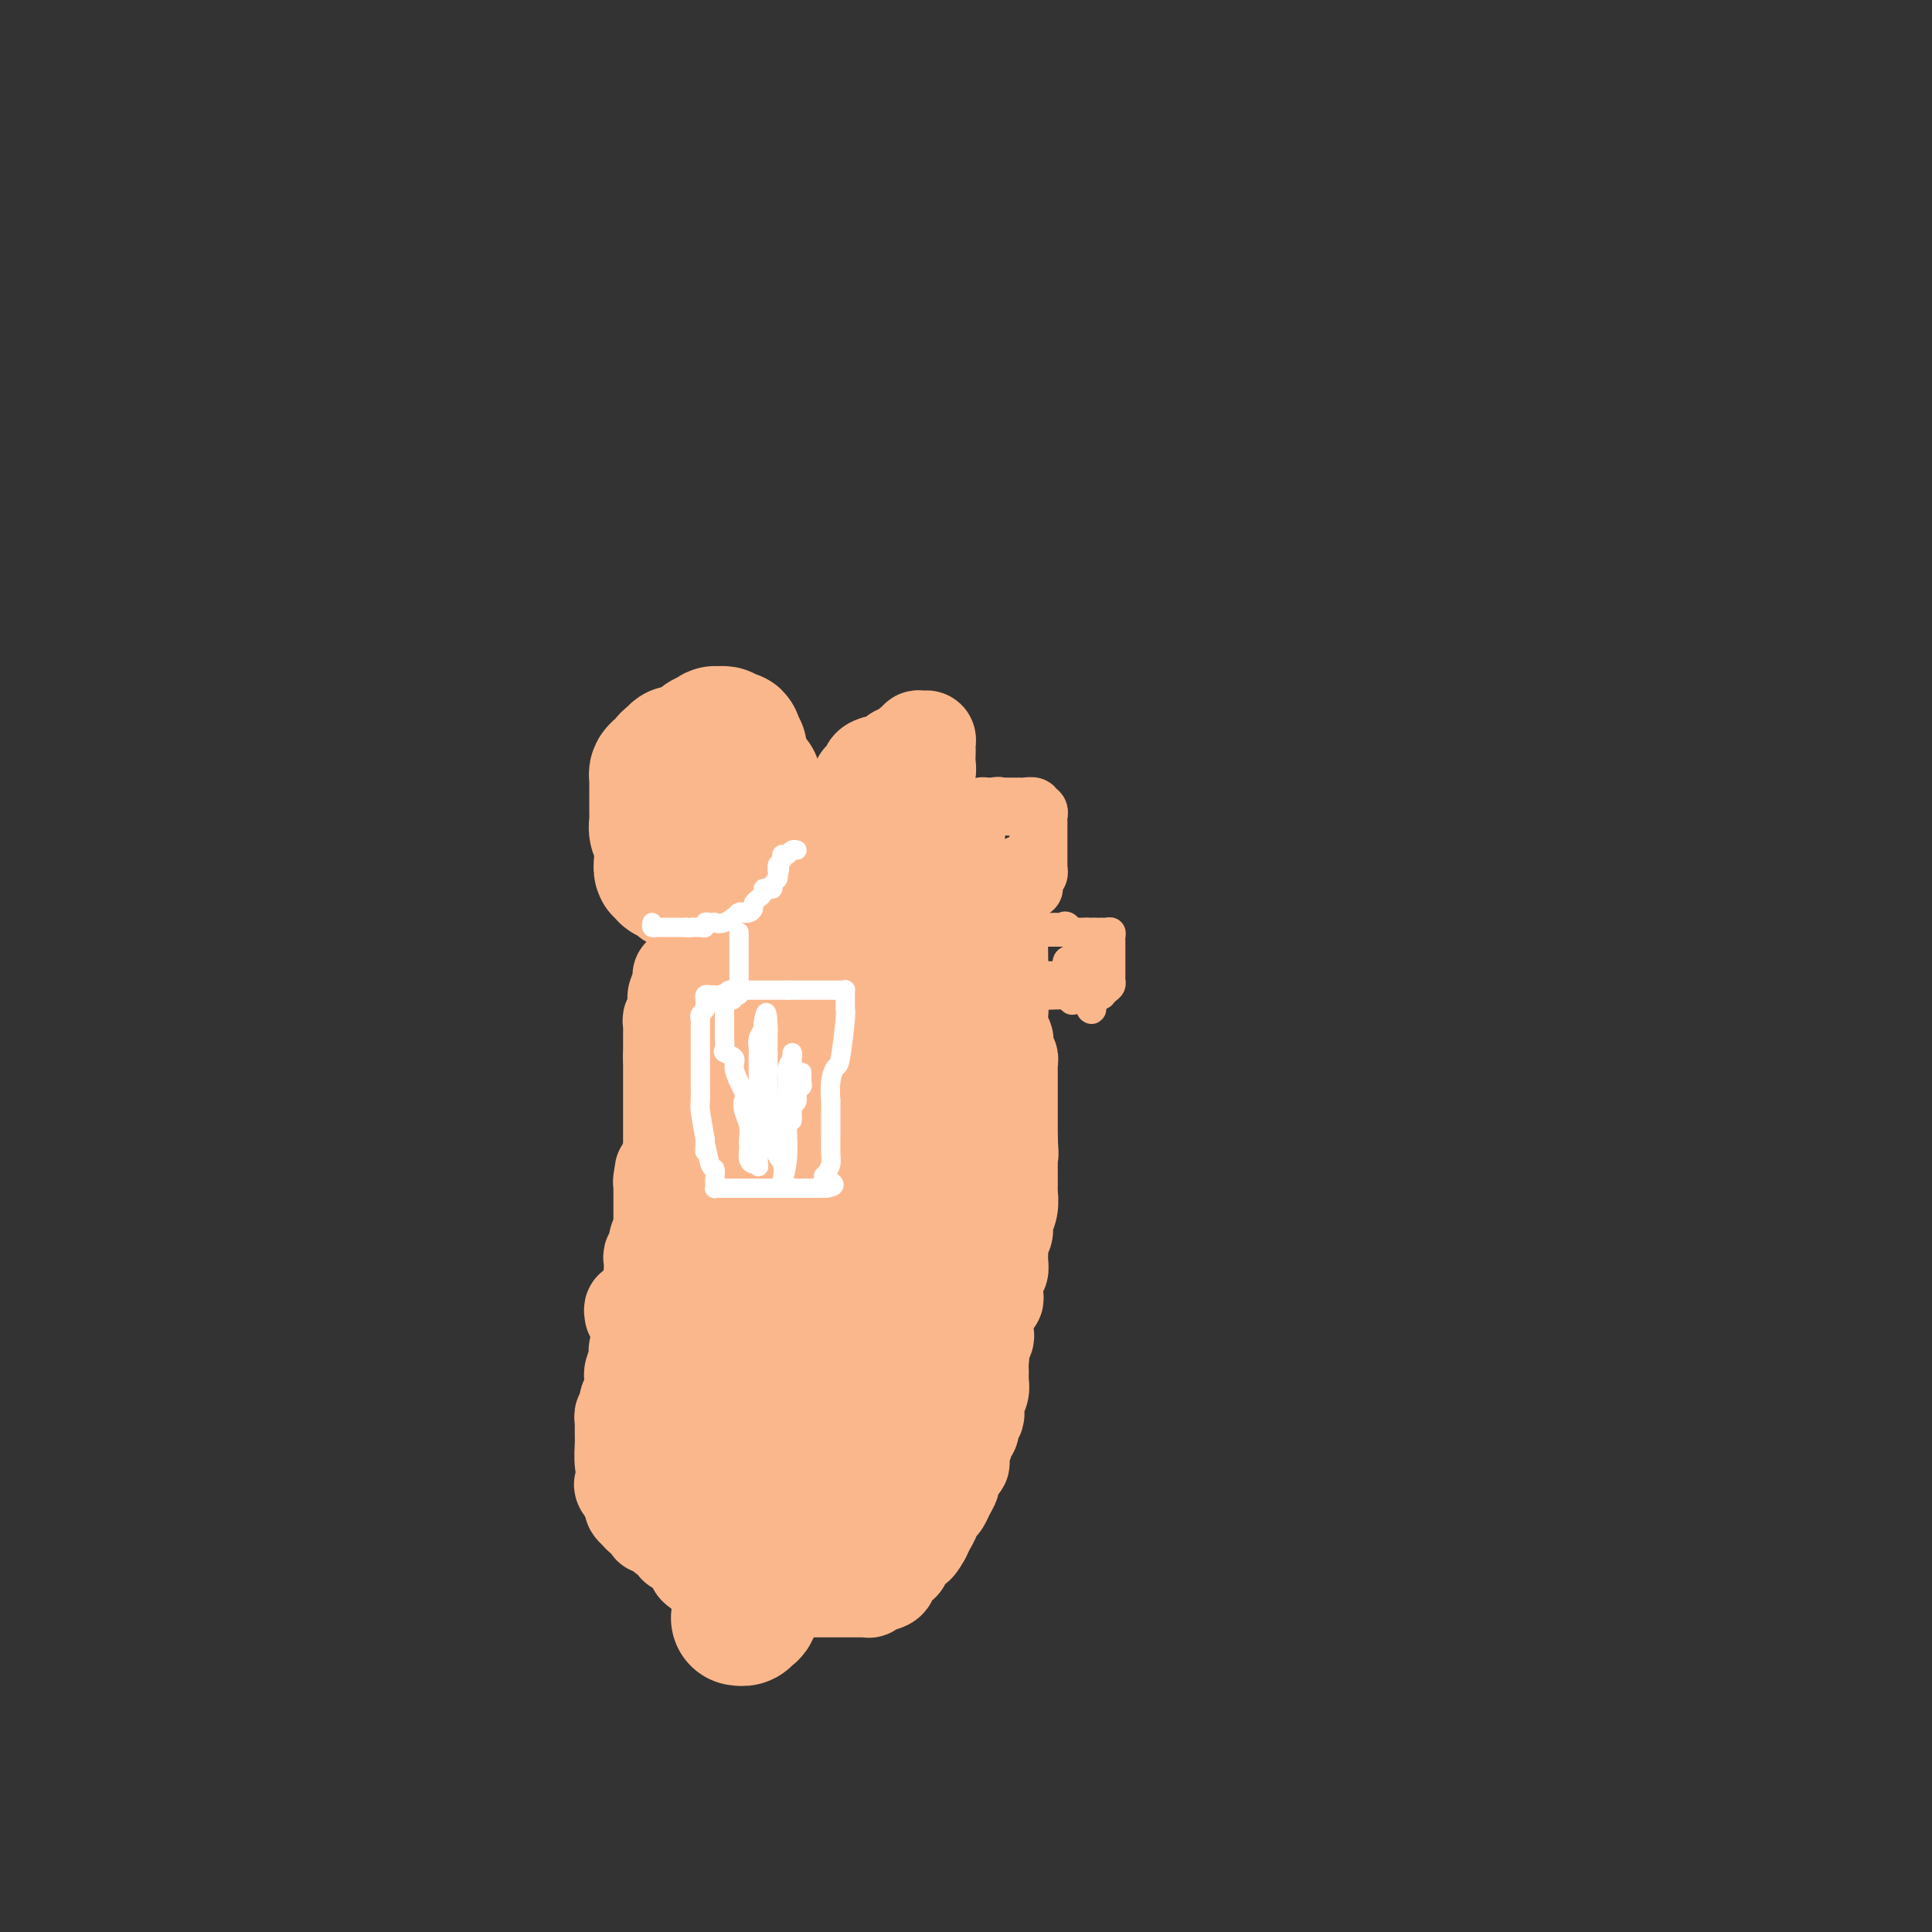 <svg viewBox='0 0 400 400' version='1.1' xmlns='http://www.w3.org/2000/svg' xmlns:xlink='http://www.w3.org/1999/xlink'><rect x="0" y="0" width="400" height="400" fill="#333333" stroke="none"/><g fill='none' stroke='#FBB78C' stroke-width='20' stroke-linecap='round' stroke-linejoin='round'><path d='M131,272c-0.081,-0.447 -0.163,-0.894 0,-1c0.163,-0.106 0.569,0.129 1,0c0.431,-0.129 0.886,-0.622 1,-1c0.114,-0.378 -0.114,-0.640 0,-1c0.114,-0.360 0.569,-0.817 1,-1c0.431,-0.183 0.837,-0.090 1,0c0.163,0.090 0.082,0.178 0,0c-0.082,-0.178 -0.166,-0.622 0,-1c0.166,-0.378 0.583,-0.689 1,-1'/><path d='M136,266c1.001,-1.106 1.004,-0.870 1,-1c-0.004,-0.130 -0.015,-0.625 0,-1c0.015,-0.375 0.056,-0.630 0,-1c-0.056,-0.370 -0.207,-0.856 0,-1c0.207,-0.144 0.774,0.053 1,0c0.226,-0.053 0.113,-0.357 0,-1c-0.113,-0.643 -0.226,-1.625 0,-2c0.226,-0.375 0.793,-0.141 1,0c0.207,0.141 0.056,0.191 0,0c-0.056,-0.191 -0.015,-0.624 0,-1c0.015,-0.376 0.004,-0.696 0,-1c-0.004,-0.304 -0.001,-0.591 0,-1c0.001,-0.409 0.000,-0.940 0,-1c-0.000,-0.060 -0.000,0.353 0,0c0.000,-0.353 0.000,-1.471 0,-2c-0.000,-0.529 -0.000,-0.471 0,-1c0.000,-0.529 0.000,-1.647 0,-2c-0.000,-0.353 -0.000,0.060 0,0c0.000,-0.060 0.000,-0.593 0,-1c-0.000,-0.407 -0.000,-0.686 0,-1c0.000,-0.314 0.000,-0.661 0,-1c-0.000,-0.339 -0.000,-0.669 0,-1'/><path d='M139,246c0.464,-3.208 0.124,-1.227 0,-1c-0.124,0.227 -0.033,-1.301 0,-2c0.033,-0.699 0.009,-0.570 0,-1c-0.009,-0.430 -0.002,-1.420 0,-2c0.002,-0.580 0.001,-0.749 0,-1c-0.001,-0.251 -0.000,-0.583 0,-1c0.000,-0.417 0.000,-0.920 0,-1c-0.000,-0.080 -0.000,0.263 0,0c0.000,-0.263 0.000,-1.130 0,-2c-0.000,-0.870 -0.000,-1.742 0,-2c0.000,-0.258 0.000,0.099 0,0c-0.000,-0.099 -0.000,-0.652 0,-1c0.000,-0.348 0.000,-0.489 0,-1c-0.000,-0.511 -0.000,-1.393 0,-2c0.000,-0.607 0.000,-0.941 0,-1c-0.000,-0.059 -0.000,0.157 0,0c0.000,-0.157 0.000,-0.688 0,-1c-0.000,-0.312 -0.000,-0.406 0,-1c0.000,-0.594 0.000,-1.687 0,-2c-0.000,-0.313 -0.000,0.153 0,0c0.000,-0.153 0.000,-0.926 0,-2c-0.000,-1.074 -0.000,-2.450 0,-3c0.000,-0.550 0.000,-0.275 0,0'/><path d='M139,219c-0.000,-4.354 -0.000,-1.740 0,-1c0.000,0.740 0.000,-0.393 0,-1c-0.000,-0.607 -0.000,-0.687 0,-1c0.000,-0.313 0.000,-0.857 0,-1c-0.000,-0.143 -0.001,0.116 0,0c0.001,-0.116 0.004,-0.605 0,-1c-0.004,-0.395 -0.015,-0.695 0,-1c0.015,-0.305 0.057,-0.615 0,-1c-0.057,-0.385 -0.212,-0.847 0,-1c0.212,-0.153 0.793,0.001 1,0c0.207,-0.001 0.040,-0.158 0,-1c-0.040,-0.842 0.046,-2.368 0,-3c-0.046,-0.632 -0.224,-0.368 0,-1c0.224,-0.632 0.849,-2.158 1,-3c0.151,-0.842 -0.171,-0.999 0,-1c0.171,-0.001 0.834,0.155 1,0c0.166,-0.155 -0.167,-0.620 0,-1c0.167,-0.380 0.832,-0.677 1,-1c0.168,-0.323 -0.161,-0.674 0,-1c0.161,-0.326 0.813,-0.626 1,-1c0.187,-0.374 -0.089,-0.821 0,-1c0.089,-0.179 0.545,-0.089 1,0'/><path d='M145,197c1.064,-3.581 0.724,-1.533 1,-1c0.276,0.533 1.169,-0.450 2,-1c0.831,-0.550 1.599,-0.668 2,-1c0.401,-0.332 0.436,-0.876 1,-1c0.564,-0.124 1.657,0.174 2,0c0.343,-0.174 -0.062,-0.821 0,-1c0.062,-0.179 0.593,0.109 1,0c0.407,-0.109 0.689,-0.617 1,-1c0.311,-0.383 0.649,-0.642 1,-1c0.351,-0.358 0.714,-0.814 1,-1c0.286,-0.186 0.496,-0.103 1,0c0.504,0.103 1.302,0.225 2,0c0.698,-0.225 1.297,-0.796 2,-1c0.703,-0.204 1.509,-0.041 2,0c0.491,0.041 0.668,-0.041 1,0c0.332,0.041 0.820,0.203 2,0c1.180,-0.203 3.051,-0.772 4,-1c0.949,-0.228 0.974,-0.114 1,0'/><path d='M172,187c2.913,-0.464 2.196,-0.124 2,0c-0.196,0.124 0.129,0.033 1,0c0.871,-0.033 2.289,-0.009 3,0c0.711,0.009 0.715,0.002 1,0c0.285,-0.002 0.850,-0.001 1,0c0.150,0.001 -0.113,0.000 0,0c0.113,-0.000 0.604,-0.000 1,0c0.396,0.000 0.696,0.000 1,0c0.304,-0.000 0.610,0.000 1,0c0.390,-0.000 0.863,-0.000 1,0c0.137,0.000 -0.063,0.000 0,0c0.063,-0.000 0.390,-0.001 1,0c0.610,0.001 1.505,0.004 2,0c0.495,-0.004 0.592,-0.016 1,0c0.408,0.016 1.129,0.061 2,0c0.871,-0.061 1.893,-0.226 3,0c1.107,0.226 2.300,0.845 3,1c0.700,0.155 0.908,-0.153 1,0c0.092,0.153 0.067,0.766 0,1c-0.067,0.234 -0.175,0.090 0,0c0.175,-0.090 0.635,-0.126 1,0c0.365,0.126 0.637,0.414 1,1c0.363,0.586 0.818,1.469 1,2c0.182,0.531 0.090,0.709 0,1c-0.090,0.291 -0.178,0.694 0,1c0.178,0.306 0.622,0.516 1,1c0.378,0.484 0.689,1.242 1,2'/><path d='M202,197c1.272,1.664 -0.047,0.825 0,1c0.047,0.175 1.462,1.366 2,2c0.538,0.634 0.200,0.713 0,1c-0.200,0.287 -0.264,0.784 0,1c0.264,0.216 0.854,0.151 1,0c0.146,-0.151 -0.153,-0.389 0,0c0.153,0.389 0.759,1.403 1,2c0.241,0.597 0.117,0.775 0,1c-0.117,0.225 -0.229,0.497 0,1c0.229,0.503 0.797,1.238 1,2c0.203,0.762 0.041,1.551 0,2c-0.041,0.449 0.041,0.558 0,1c-0.041,0.442 -0.203,1.218 0,2c0.203,0.782 0.772,1.572 1,2c0.228,0.428 0.114,0.496 0,1c-0.114,0.504 -0.227,1.443 0,2c0.227,0.557 0.793,0.730 1,1c0.207,0.270 0.056,0.636 0,1c-0.056,0.364 -0.015,0.727 0,1c0.015,0.273 0.004,0.458 0,1c-0.004,0.542 -0.001,1.441 0,2c0.001,0.559 0.000,0.778 0,1c-0.000,0.222 -0.000,0.447 0,1c0.000,0.553 0.000,1.433 0,2c-0.000,0.567 -0.000,0.820 0,1c0.000,0.180 0.000,0.285 0,1c-0.000,0.715 -0.000,2.039 0,3c0.000,0.961 0.000,1.560 0,2c-0.000,0.440 -0.000,0.720 0,1'/><path d='M209,236c0.309,4.757 0.083,2.651 0,2c-0.083,-0.651 -0.022,0.155 0,1c0.022,0.845 0.006,1.731 0,2c-0.006,0.269 -0.002,-0.078 0,0c0.002,0.078 0.000,0.583 0,1c-0.000,0.417 0.001,0.747 0,1c-0.001,0.253 -0.004,0.427 0,1c0.004,0.573 0.016,1.543 0,2c-0.016,0.457 -0.061,0.402 0,1c0.061,0.598 0.227,1.851 0,3c-0.227,1.149 -0.846,2.194 -1,3c-0.154,0.806 0.156,1.372 0,2c-0.156,0.628 -0.778,1.316 -1,2c-0.222,0.684 -0.046,1.363 0,2c0.046,0.637 -0.040,1.232 0,2c0.040,0.768 0.207,1.710 0,2c-0.207,0.290 -0.788,-0.074 -1,0c-0.212,0.074 -0.056,0.584 0,1c0.056,0.416 0.012,0.739 0,1c-0.012,0.261 0.007,0.462 0,1c-0.007,0.538 -0.041,1.415 0,2c0.041,0.585 0.155,0.878 0,1c-0.155,0.122 -0.581,0.074 -1,1c-0.419,0.926 -0.830,2.825 -1,4c-0.170,1.175 -0.098,1.624 0,2c0.098,0.376 0.222,0.678 0,1c-0.222,0.322 -0.791,0.664 -1,1c-0.209,0.336 -0.060,0.668 0,1c0.060,0.332 0.030,0.666 0,1'/><path d='M203,280c-0.928,6.998 -0.248,2.494 0,1c0.248,-1.494 0.063,0.024 0,1c-0.063,0.976 -0.003,1.411 0,2c0.003,0.589 -0.052,1.333 0,2c0.052,0.667 0.210,1.257 0,2c-0.210,0.743 -0.787,1.639 -1,2c-0.213,0.361 -0.061,0.187 0,0c0.061,-0.187 0.030,-0.385 0,0c-0.030,0.385 -0.061,1.355 0,2c0.061,0.645 0.214,0.964 0,1c-0.214,0.036 -0.793,-0.211 -1,0c-0.207,0.211 -0.040,0.881 0,1c0.040,0.119 -0.046,-0.313 0,0c0.046,0.313 0.224,1.370 0,2c-0.224,0.630 -0.849,0.834 -1,1c-0.151,0.166 0.171,0.295 0,1c-0.171,0.705 -0.834,1.986 -1,3c-0.166,1.014 0.167,1.763 0,2c-0.167,0.237 -0.832,-0.036 -1,0c-0.168,0.036 0.162,0.380 0,1c-0.162,0.620 -0.817,1.514 -1,2c-0.183,0.486 0.105,0.564 0,1c-0.105,0.436 -0.602,1.229 -1,2c-0.398,0.771 -0.698,1.519 -1,2c-0.302,0.481 -0.606,0.695 -1,1c-0.394,0.305 -0.879,0.700 -1,1c-0.121,0.300 0.121,0.504 0,1c-0.121,0.496 -0.606,1.285 -1,2c-0.394,0.715 -0.697,1.358 -1,2'/><path d='M191,318c-1.954,3.615 -1.837,1.652 -2,1c-0.163,-0.652 -0.604,0.005 -1,1c-0.396,0.995 -0.746,2.326 -1,3c-0.254,0.674 -0.413,0.691 -1,1c-0.587,0.309 -1.601,0.910 -2,1c-0.399,0.090 -0.183,-0.330 0,0c0.183,0.330 0.333,1.409 0,2c-0.333,0.591 -1.150,0.694 -2,1c-0.850,0.306 -1.732,0.814 -2,1c-0.268,0.186 0.078,0.050 0,0c-0.078,-0.050 -0.580,-0.013 -1,0c-0.420,0.013 -0.759,0.004 -1,0c-0.241,-0.004 -0.385,-0.001 -1,0c-0.615,0.001 -1.702,0.000 -2,0c-0.298,-0.000 0.194,-0.000 0,0c-0.194,0.000 -1.073,0.000 -2,0c-0.927,-0.000 -1.901,-0.000 -2,0c-0.099,0.000 0.678,0.000 0,0c-0.678,-0.000 -2.811,-0.000 -4,0c-1.189,0.000 -1.434,0.000 -2,0c-0.566,-0.000 -1.452,-0.000 -2,0c-0.548,0.000 -0.759,0.000 -1,0c-0.241,-0.000 -0.512,-0.000 -1,0c-0.488,0.000 -1.191,0.000 -2,0c-0.809,-0.000 -1.722,-0.000 -2,0c-0.278,0.000 0.080,0.000 0,0c-0.080,-0.000 -0.599,-0.000 -1,0c-0.401,0.000 -0.685,0.000 -1,0c-0.315,-0.000 -0.661,-0.000 -1,0c-0.339,0.000 -0.669,0.000 -1,0'/><path d='M153,329c-3.974,-0.001 -0.909,-0.003 0,0c0.909,0.003 -0.339,0.012 -1,0c-0.661,-0.012 -0.736,-0.045 -1,0c-0.264,0.045 -0.718,0.167 -1,0c-0.282,-0.167 -0.391,-0.622 -1,-1c-0.609,-0.378 -1.716,-0.678 -2,-1c-0.284,-0.322 0.257,-0.667 0,-1c-0.257,-0.333 -1.311,-0.653 -2,-1c-0.689,-0.347 -1.012,-0.719 -1,-1c0.012,-0.281 0.359,-0.471 0,-1c-0.359,-0.529 -1.424,-1.399 -2,-2c-0.576,-0.601 -0.664,-0.934 -1,-1c-0.336,-0.066 -0.921,0.136 -1,0c-0.079,-0.136 0.346,-0.610 0,-1c-0.346,-0.390 -1.464,-0.696 -2,-1c-0.536,-0.304 -0.490,-0.606 -1,-1c-0.510,-0.394 -1.575,-0.879 -2,-1c-0.425,-0.121 -0.209,0.122 0,0c0.209,-0.122 0.410,-0.610 0,-1c-0.410,-0.390 -1.430,-0.682 -2,-1c-0.570,-0.318 -0.689,-0.663 -1,-1c-0.311,-0.337 -0.815,-0.668 -1,-1c-0.185,-0.332 -0.053,-0.666 0,-1c0.053,-0.334 0.026,-0.667 0,-1'/><path d='M131,310c-3.646,-3.513 -1.762,-2.797 -1,-3c0.762,-0.203 0.400,-1.325 0,-2c-0.400,-0.675 -0.839,-0.902 -1,-2c-0.161,-1.098 -0.043,-3.067 0,-4c0.043,-0.933 0.011,-0.828 0,-1c-0.011,-0.172 -0.003,-0.619 0,-1c0.003,-0.381 -0.000,-0.695 0,-1c0.000,-0.305 0.004,-0.602 0,-1c-0.004,-0.398 -0.015,-0.898 0,-1c0.015,-0.102 0.056,0.194 0,0c-0.056,-0.194 -0.207,-0.877 0,-1c0.207,-0.123 0.773,0.315 1,0c0.227,-0.315 0.114,-1.384 0,-2c-0.114,-0.616 -0.228,-0.779 0,-1c0.228,-0.221 0.797,-0.500 1,-1c0.203,-0.500 0.041,-1.219 0,-2c-0.041,-0.781 0.041,-1.623 0,-2c-0.041,-0.377 -0.203,-0.290 0,-1c0.203,-0.710 0.771,-2.218 1,-3c0.229,-0.782 0.118,-0.840 0,-1c-0.118,-0.160 -0.242,-0.424 0,-1c0.242,-0.576 0.849,-1.463 1,-2c0.151,-0.537 -0.156,-0.722 0,-1c0.156,-0.278 0.774,-0.649 1,-1c0.226,-0.351 0.061,-0.682 0,-1c-0.061,-0.318 -0.016,-0.624 0,-1c0.016,-0.376 0.005,-0.822 0,-1c-0.005,-0.178 -0.002,-0.089 0,0'/><path d='M134,272c0.790,-3.446 0.264,-1.561 0,-1c-0.264,0.561 -0.267,-0.202 0,-1c0.267,-0.798 0.804,-1.632 1,-2c0.196,-0.368 0.051,-0.270 0,-1c-0.051,-0.730 -0.010,-2.289 0,-3c0.010,-0.711 -0.012,-0.574 0,-1c0.012,-0.426 0.060,-1.414 0,-2c-0.060,-0.586 -0.226,-0.769 0,-1c0.226,-0.231 0.845,-0.510 1,-1c0.155,-0.490 -0.155,-1.192 0,-2c0.155,-0.808 0.773,-1.722 1,-2c0.227,-0.278 0.061,0.081 0,0c-0.061,-0.081 -0.016,-0.600 0,-1c0.016,-0.400 0.004,-0.681 0,-1c-0.004,-0.319 -0.001,-0.677 0,-1c0.001,-0.323 0.000,-0.611 0,-1c-0.000,-0.389 -0.000,-0.877 0,-1c0.000,-0.123 0.000,0.121 0,0c-0.000,-0.121 -0.000,-0.606 0,-1c0.000,-0.394 0.000,-0.697 0,-1c-0.000,-0.303 -0.000,-0.607 0,-1c0.000,-0.393 0.000,-0.875 0,-1c-0.000,-0.125 -0.000,0.107 0,0c0.000,-0.107 0.000,-0.554 0,-1'/><path d='M137,245c0.467,-4.422 0.133,-1.978 0,-1c-0.133,0.978 -0.067,0.489 0,0'/></g>
<g fill='none' stroke='#FBB78C' stroke-width='28' stroke-linecap='round' stroke-linejoin='round'><path d='M145,183c-0.446,0.001 -0.893,0.001 -1,0c-0.107,-0.001 0.125,-0.004 0,0c-0.125,0.004 -0.608,0.016 -1,0c-0.392,-0.016 -0.693,-0.061 -1,0c-0.307,0.061 -0.621,0.226 -1,0c-0.379,-0.226 -0.824,-0.844 -1,-1c-0.176,-0.156 -0.085,0.150 0,0c0.085,-0.150 0.163,-0.757 0,-1c-0.163,-0.243 -0.565,-0.124 -1,0c-0.435,0.124 -0.901,0.251 -1,0c-0.099,-0.251 0.170,-0.879 0,-1c-0.170,-0.121 -0.777,0.267 -1,0c-0.223,-0.267 -0.060,-1.187 0,-2c0.060,-0.813 0.017,-1.518 0,-2c-0.017,-0.482 -0.009,-0.741 0,-1'/><path d='M137,175c0.061,-1.195 0.212,-1.682 0,-2c-0.212,-0.318 -0.789,-0.467 -1,-1c-0.211,-0.533 -0.057,-1.448 0,-2c0.057,-0.552 0.015,-0.739 0,-1c-0.015,-0.261 -0.004,-0.595 0,-1c0.004,-0.405 0.001,-0.882 0,-1c-0.001,-0.118 -0.000,0.123 0,0c0.000,-0.123 0.000,-0.611 0,-1c-0.000,-0.389 -0.000,-0.678 0,-1c0.000,-0.322 0.000,-0.678 0,-1c-0.000,-0.322 -0.001,-0.611 0,-1c0.001,-0.389 0.003,-0.877 0,-1c-0.003,-0.123 -0.011,0.121 0,0c0.011,-0.121 0.041,-0.606 0,-1c-0.041,-0.394 -0.152,-0.698 0,-1c0.152,-0.302 0.566,-0.602 1,-1c0.434,-0.398 0.886,-0.895 1,-1c0.114,-0.105 -0.110,0.182 0,0c0.110,-0.182 0.554,-0.834 1,-1c0.446,-0.166 0.893,0.152 1,0c0.107,-0.152 -0.126,-0.776 0,-1c0.126,-0.224 0.611,-0.050 1,0c0.389,0.050 0.682,-0.025 1,0c0.318,0.025 0.662,0.150 1,0c0.338,-0.150 0.669,-0.575 1,-1'/><path d='M144,155c1.188,-0.729 0.160,-0.051 0,0c-0.160,0.051 0.550,-0.526 1,-1c0.450,-0.474 0.642,-0.845 1,-1c0.358,-0.155 0.884,-0.094 1,0c0.116,0.094 -0.176,0.220 0,0c0.176,-0.220 0.820,-0.787 1,-1c0.180,-0.213 -0.106,-0.071 0,0c0.106,0.071 0.603,0.071 1,0c0.397,-0.071 0.694,-0.212 1,0c0.306,0.212 0.622,0.778 1,1c0.378,0.222 0.819,0.101 1,0c0.181,-0.101 0.101,-0.182 0,0c-0.101,0.182 -0.223,0.626 0,1c0.223,0.374 0.791,0.678 1,1c0.209,0.322 0.060,0.663 0,1c-0.060,0.337 -0.031,0.669 0,1c0.031,0.331 0.065,0.662 0,1c-0.065,0.338 -0.227,0.682 0,1c0.227,0.318 0.844,0.611 1,1c0.156,0.389 -0.150,0.874 0,1c0.150,0.126 0.757,-0.107 1,0c0.243,0.107 0.121,0.553 0,1'/><path d='M155,162c0.686,1.405 0.901,0.418 1,0c0.099,-0.418 0.083,-0.267 0,0c-0.083,0.267 -0.232,0.649 0,1c0.232,0.351 0.846,0.670 1,1c0.154,0.330 -0.152,0.669 0,1c0.152,0.331 0.761,0.653 1,1c0.239,0.347 0.106,0.718 0,1c-0.106,0.282 -0.187,0.476 0,1c0.187,0.524 0.642,1.377 1,2c0.358,0.623 0.618,1.016 1,2c0.382,0.984 0.887,2.558 1,3c0.113,0.442 -0.166,-0.249 0,0c0.166,0.249 0.776,1.438 1,2c0.224,0.562 0.060,0.497 0,1c-0.060,0.503 -0.017,1.572 0,2c0.017,0.428 0.009,0.214 0,0'/></g>
<g fill='none' stroke='#FBB78C' stroke-width='20' stroke-linecap='round' stroke-linejoin='round'><path d='M179,178c0.008,-0.192 0.016,-0.384 0,-1c-0.016,-0.616 -0.057,-1.658 0,-2c0.057,-0.342 0.211,0.014 0,0c-0.211,-0.014 -0.789,-0.399 -1,-1c-0.211,-0.601 -0.057,-1.418 0,-2c0.057,-0.582 0.015,-0.929 0,-1c-0.015,-0.071 -0.004,0.136 0,0c0.004,-0.136 0.001,-0.614 0,-1c-0.001,-0.386 -0.000,-0.681 0,-1c0.000,-0.319 0.000,-0.663 0,-1c-0.000,-0.337 -0.000,-0.668 0,-1c0.000,-0.332 0.000,-0.666 0,-1c-0.000,-0.334 -0.000,-0.667 0,-1c0.000,-0.333 0.000,-0.667 0,-1c-0.000,-0.333 -0.000,-0.667 0,-1'/><path d='M178,163c0.004,-2.514 0.513,-1.301 1,-1c0.487,0.301 0.953,-0.312 1,-1c0.047,-0.688 -0.324,-1.452 0,-2c0.324,-0.548 1.344,-0.882 2,-1c0.656,-0.118 0.948,-0.022 1,0c0.052,0.022 -0.136,-0.032 0,0c0.136,0.032 0.597,0.148 1,0c0.403,-0.148 0.748,-0.560 1,-1c0.252,-0.440 0.410,-0.906 1,-1c0.590,-0.094 1.612,0.186 2,0c0.388,-0.186 0.142,-0.838 0,-1c-0.142,-0.162 -0.179,0.167 0,0c0.179,-0.167 0.573,-0.830 1,-1c0.427,-0.170 0.885,0.154 1,0c0.115,-0.154 -0.113,-0.784 0,-1c0.113,-0.216 0.566,-0.017 1,0c0.434,0.017 0.848,-0.147 1,0c0.152,0.147 0.042,0.606 0,1c-0.042,0.394 -0.015,0.724 0,1c0.015,0.276 0.018,0.496 0,1c-0.018,0.504 -0.056,1.290 0,2c0.056,0.710 0.207,1.345 0,2c-0.207,0.655 -0.774,1.330 -1,2c-0.226,0.670 -0.113,1.335 0,2'/><path d='M191,164c0.155,2.174 0.041,2.609 0,3c-0.041,0.391 -0.011,0.739 0,1c0.011,0.261 0.003,0.436 0,1c-0.003,0.564 -0.001,1.517 0,2c0.001,0.483 0.000,0.495 0,1c-0.000,0.505 -0.000,1.502 0,2c0.000,0.498 0.000,0.497 0,1c-0.000,0.503 -0.000,1.510 0,2c0.000,0.490 0.000,0.461 0,1c-0.000,0.539 -0.000,1.644 0,2c0.000,0.356 0.000,-0.037 0,0c-0.000,0.037 -0.000,0.505 0,1c0.000,0.495 0.000,1.018 0,1c-0.000,-0.018 -0.000,-0.577 0,-1c0.000,-0.423 0.000,-0.712 0,-1'/><path d='M191,180c-0.004,2.293 -0.015,0.026 0,-1c0.015,-1.026 0.056,-0.811 0,-1c-0.056,-0.189 -0.207,-0.782 0,-1c0.207,-0.218 0.774,-0.062 1,0c0.226,0.062 0.113,0.031 0,0'/></g>
<g fill='none' stroke='#FBB78C' stroke-width='12' stroke-linecap='round' stroke-linejoin='round'><path d='M200,180c0.415,0.034 0.829,0.069 1,0c0.171,-0.069 0.098,-0.241 0,-1c-0.098,-0.759 -0.222,-2.105 0,-3c0.222,-0.895 0.791,-1.339 1,-2c0.209,-0.661 0.059,-1.540 0,-2c-0.059,-0.460 -0.026,-0.501 0,-1c0.026,-0.499 0.045,-1.454 0,-2c-0.045,-0.546 -0.153,-0.682 0,-1c0.153,-0.318 0.566,-0.817 1,-1c0.434,-0.183 0.890,-0.049 1,0c0.110,0.049 -0.124,0.013 0,0c0.124,-0.013 0.607,-0.004 1,0c0.393,0.004 0.697,0.002 1,0'/><path d='M206,167c0.798,-0.309 0.792,-0.083 1,0c0.208,0.083 0.630,0.022 1,0c0.370,-0.022 0.689,-0.006 1,0c0.311,0.006 0.613,0.000 1,0c0.387,-0.000 0.859,0.004 1,0c0.141,-0.004 -0.050,-0.016 0,0c0.050,0.016 0.339,0.060 1,0c0.661,-0.060 1.694,-0.223 2,0c0.306,0.223 -0.114,0.834 0,1c0.114,0.166 0.763,-0.111 1,0c0.237,0.111 0.064,0.611 0,1c-0.064,0.389 -0.017,0.667 0,1c0.017,0.333 0.005,0.719 0,1c-0.005,0.281 -0.001,0.455 0,1c0.001,0.545 0.000,1.459 0,2c-0.000,0.541 -0.000,0.709 0,1c0.000,0.291 -0.000,0.704 0,1c0.000,0.296 0.001,0.475 0,1c-0.001,0.525 -0.004,1.398 0,2c0.004,0.602 0.015,0.935 0,1c-0.015,0.065 -0.056,-0.136 0,0c0.056,0.136 0.208,0.611 0,1c-0.208,0.389 -0.777,0.692 -1,1c-0.223,0.308 -0.098,0.621 0,1c0.098,0.379 0.171,0.822 0,1c-0.171,0.178 -0.585,0.089 -1,0'/><path d='M213,184c-0.531,2.431 -0.858,0.508 -1,0c-0.142,-0.508 -0.097,0.400 0,1c0.097,0.600 0.247,0.893 0,1c-0.247,0.107 -0.892,0.029 -1,0c-0.108,-0.029 0.321,-0.008 0,0c-0.321,0.008 -1.391,0.001 -2,0c-0.609,-0.001 -0.755,0.002 -1,0c-0.245,-0.002 -0.587,-0.008 -1,0c-0.413,0.008 -0.895,0.031 -1,0c-0.105,-0.031 0.167,-0.116 0,0c-0.167,0.116 -0.774,0.435 -1,0c-0.226,-0.435 -0.072,-1.622 0,-2c0.072,-0.378 0.061,0.052 0,0c-0.061,-0.052 -0.172,-0.587 0,-1c0.172,-0.413 0.628,-0.703 1,-1c0.372,-0.297 0.659,-0.601 1,-1c0.341,-0.399 0.735,-0.892 1,-1c0.265,-0.108 0.400,0.168 1,0c0.600,-0.168 1.666,-0.780 2,-1c0.334,-0.220 -0.065,-0.049 0,0c0.065,0.049 0.594,-0.025 1,0c0.406,0.025 0.687,0.150 1,0c0.313,-0.150 0.656,-0.575 1,-1'/><path d='M214,178c1.392,-1.513 0.373,-1.295 0,-1c-0.373,0.295 -0.100,0.667 0,1c0.100,0.333 0.027,0.628 0,1c-0.027,0.372 -0.008,0.821 0,1c0.008,0.179 0.004,0.090 0,0'/></g>
<g fill='none' stroke='#FBB78C' stroke-width='6' stroke-linecap='round' stroke-linejoin='round'><path d='M213,193c0.314,0.000 0.627,0.000 1,0c0.373,0.000 0.805,0.000 1,0c0.195,0.000 0.151,0.000 0,0c-0.151,0.000 -0.410,0.000 0,0c0.410,0.000 1.490,0.000 2,0c0.510,0.000 0.451,0.000 1,0c0.549,0.000 1.706,0.000 2,0c0.294,0.000 -0.276,0.000 0,0c0.276,0.000 1.397,0.000 2,0c0.603,0.000 0.687,0.000 1,0c0.313,0.000 0.853,0.000 1,0c0.147,-0.000 -0.101,0.000 0,0c0.101,0.000 0.550,0.000 1,0'/><path d='M225,193c2.039,0.000 1.138,0.000 1,0c-0.138,-0.000 0.489,-0.001 1,0c0.511,0.001 0.908,0.003 1,0c0.092,-0.003 -0.119,-0.012 0,0c0.119,0.012 0.568,0.046 1,0c0.432,-0.046 0.848,-0.171 1,0c0.152,0.171 0.041,0.638 0,1c-0.041,0.362 -0.011,0.618 0,1c0.011,0.382 0.004,0.890 0,1c-0.004,0.110 -0.004,-0.178 0,1c0.004,1.178 0.011,3.822 0,5c-0.011,1.178 -0.042,0.890 0,1c0.042,0.110 0.156,0.618 0,1c-0.156,0.382 -0.581,0.638 -1,1c-0.419,0.362 -0.833,0.829 -1,1c-0.167,0.171 -0.086,0.046 0,0c0.086,-0.046 0.176,-0.012 0,0c-0.176,0.012 -0.619,0.003 -1,0c-0.381,-0.003 -0.701,-0.001 -1,0c-0.299,0.001 -0.578,0.000 -1,0c-0.422,-0.000 -0.987,-0.000 -1,0c-0.013,0.000 0.527,0.000 0,0c-0.527,-0.000 -2.121,-0.000 -3,0c-0.879,0.000 -1.044,0.000 -1,0c0.044,-0.000 0.298,-0.000 0,0c-0.298,0.000 -1.149,0.000 -2,0'/><path d='M218,206c-1.885,0.153 -1.097,0.034 -1,0c0.097,-0.034 -0.496,0.016 -1,0c-0.504,-0.016 -0.920,-0.099 -1,0c-0.080,0.099 0.175,0.378 0,0c-0.175,-0.378 -0.779,-1.414 -1,-2c-0.221,-0.586 -0.060,-0.721 0,-2c0.060,-1.279 0.019,-3.702 0,-5c-0.019,-1.298 -0.017,-1.472 0,-2c0.017,-0.528 0.050,-1.409 0,-2c-0.050,-0.591 -0.182,-0.891 0,-1c0.182,-0.109 0.679,-0.029 1,0c0.321,0.029 0.466,0.005 1,0c0.534,-0.005 1.456,0.009 2,0c0.544,-0.009 0.710,-0.041 1,0c0.290,0.041 0.704,0.154 1,0c0.296,-0.154 0.476,-0.574 1,0c0.524,0.574 1.393,2.143 2,3c0.607,0.857 0.951,1.002 1,1c0.049,-0.002 -0.197,-0.150 0,0c0.197,0.150 0.837,0.597 1,1c0.163,0.403 -0.153,0.763 0,1c0.153,0.237 0.773,0.352 1,1c0.227,0.648 0.062,1.829 0,3c-0.062,1.171 -0.019,2.333 0,3c0.019,0.667 0.015,0.839 0,1c-0.015,0.161 -0.043,0.313 0,1c0.043,0.687 0.155,1.911 0,2c-0.155,0.089 -0.578,-0.955 -1,-2'/><path d='M225,207c-0.174,1.409 -0.610,-0.067 -1,-1c-0.390,-0.933 -0.734,-1.322 -1,-2c-0.266,-0.678 -0.452,-1.646 -1,-2c-0.548,-0.354 -1.456,-0.096 -2,0c-0.544,0.096 -0.724,0.028 -1,0c-0.276,-0.028 -0.649,-0.018 -1,0c-0.351,0.018 -0.681,0.043 -1,0c-0.319,-0.043 -0.629,-0.155 -1,0c-0.371,0.155 -0.804,0.578 -1,1c-0.196,0.422 -0.154,0.845 0,1c0.154,0.155 0.419,0.042 1,0c0.581,-0.042 1.479,-0.012 2,0c0.521,0.012 0.664,0.007 1,0c0.336,-0.007 0.863,-0.017 1,0c0.137,0.017 -0.117,0.061 0,0c0.117,-0.061 0.605,-0.227 1,0c0.395,0.227 0.697,0.845 1,1c0.303,0.155 0.607,-0.154 1,0c0.393,0.154 0.875,0.771 1,1c0.125,0.229 -0.107,0.070 0,0c0.107,-0.070 0.555,-0.050 1,0c0.445,0.050 0.889,0.129 1,0c0.111,-0.129 -0.111,-0.465 0,-1c0.111,-0.535 0.556,-1.267 1,-2'/><path d='M227,203c0.416,-0.579 -0.046,-0.525 0,-1c0.046,-0.475 0.598,-1.478 0,-2c-0.598,-0.522 -2.346,-0.562 -3,0c-0.654,0.562 -0.214,1.728 0,2c0.214,0.272 0.201,-0.349 0,0c-0.201,0.349 -0.590,1.666 -1,2c-0.410,0.334 -0.842,-0.317 -1,0c-0.158,0.317 -0.042,1.601 0,2c0.042,0.399 0.011,-0.089 0,0c-0.011,0.089 -0.003,0.753 0,1c0.003,0.247 0.002,0.077 0,-1c-0.002,-1.077 -0.004,-3.061 0,-4c0.004,-0.939 0.015,-0.835 0,-1c-0.015,-0.165 -0.056,-0.601 0,-1c0.056,-0.399 0.207,-0.761 0,-1c-0.207,-0.239 -0.774,-0.354 -1,0c-0.226,0.354 -0.113,1.177 0,2'/><path d='M221,201c-0.155,-0.807 -0.041,0.175 0,1c0.041,0.825 0.011,1.491 0,2c-0.011,0.509 -0.003,0.860 0,1c0.003,0.140 0.002,0.070 0,0'/></g>
<g fill='none' stroke='#FBB78C' stroke-width='28' stroke-linecap='round' stroke-linejoin='round'><path d='M167,204c0.112,0.309 0.223,0.618 0,1c-0.223,0.382 -0.781,0.838 -1,1c-0.219,0.162 -0.099,0.032 0,0c0.099,-0.032 0.177,0.034 0,0c-0.177,-0.034 -0.608,-0.168 -1,0c-0.392,0.168 -0.744,0.639 -1,1c-0.256,0.361 -0.416,0.611 -1,1c-0.584,0.389 -1.592,0.916 -3,3c-1.408,2.084 -3.214,5.724 -4,8c-0.786,2.276 -0.550,3.186 -1,5c-0.450,1.814 -1.585,4.531 -2,6c-0.415,1.469 -0.111,1.688 0,2c0.111,0.312 0.030,0.716 0,1c-0.030,0.284 -0.008,0.446 0,1c0.008,0.554 0.002,1.499 0,2c-0.002,0.501 -0.001,0.559 0,1c0.001,0.441 0.000,1.265 0,2c-0.000,0.735 -0.000,1.382 0,2c0.000,0.618 0.000,1.206 0,2c-0.000,0.794 -0.000,1.795 0,3c0.000,1.205 0.000,2.615 0,4c-0.000,1.385 -0.000,2.745 0,4c0.000,1.255 0.000,2.405 0,3c-0.000,0.595 -0.000,0.635 0,1c0.000,0.365 0.000,1.057 0,2c-0.000,0.943 -0.000,2.139 0,3c0.000,0.861 0.000,1.389 0,2c-0.000,0.611 -0.000,1.306 0,2'/><path d='M153,267c0.004,5.506 0.015,0.770 0,1c-0.015,0.230 -0.055,5.427 0,8c0.055,2.573 0.207,2.522 0,3c-0.207,0.478 -0.772,1.484 -1,2c-0.228,0.516 -0.117,0.543 0,1c0.117,0.457 0.242,1.345 0,2c-0.242,0.655 -0.849,1.078 -1,2c-0.151,0.922 0.156,2.342 0,3c-0.156,0.658 -0.774,0.554 -1,1c-0.226,0.446 -0.061,1.443 0,2c0.061,0.557 0.016,0.674 0,1c-0.016,0.326 -0.004,0.860 0,1c0.004,0.140 0.001,-0.116 0,0c-0.001,0.116 -0.001,0.604 0,1c0.001,0.396 0.003,0.701 0,1c-0.003,0.299 -0.012,0.591 0,1c0.012,0.409 0.045,0.935 0,1c-0.045,0.065 -0.169,-0.333 0,0c0.169,0.333 0.632,1.395 1,2c0.368,0.605 0.641,0.754 1,1c0.359,0.246 0.803,0.591 1,1c0.197,0.409 0.147,0.883 0,1c-0.147,0.117 -0.390,-0.123 0,0c0.390,0.123 1.413,0.610 2,1c0.587,0.390 0.739,0.683 1,1c0.261,0.317 0.630,0.659 1,1'/><path d='M157,306c1.029,1.173 0.103,0.107 0,0c-0.103,-0.107 0.617,0.746 1,1c0.383,0.254 0.427,-0.090 1,0c0.573,0.090 1.673,0.615 2,1c0.327,0.385 -0.120,0.629 0,1c0.120,0.371 0.805,0.870 1,1c0.195,0.130 -0.102,-0.109 0,0c0.102,0.109 0.602,0.565 1,1c0.398,0.435 0.694,0.849 1,1c0.306,0.151 0.621,0.041 1,0c0.379,-0.041 0.823,-0.012 1,0c0.177,0.012 0.089,0.006 0,0'/><path d='M166,312c1.590,0.928 1.066,0.249 1,0c-0.066,-0.249 0.325,-0.067 1,0c0.675,0.067 1.635,0.019 3,0c1.365,-0.019 3.136,-0.010 4,0c0.864,0.010 0.820,0.021 1,0c0.180,-0.021 0.584,-0.074 1,0c0.416,0.074 0.843,0.274 1,0c0.157,-0.274 0.045,-1.022 0,-2c-0.045,-0.978 -0.022,-2.184 0,-3c0.022,-0.816 0.044,-1.241 0,-2c-0.044,-0.759 -0.153,-1.851 0,-2c0.153,-0.149 0.569,0.645 1,0c0.431,-0.645 0.876,-2.730 1,-4c0.124,-1.270 -0.075,-1.726 0,-3c0.075,-1.274 0.424,-3.364 1,-5c0.576,-1.636 1.379,-2.816 2,-6c0.621,-3.184 1.060,-8.373 1,-12c-0.060,-3.627 -0.619,-5.692 0,-9c0.619,-3.308 2.414,-7.859 3,-10c0.586,-2.141 -0.039,-1.873 0,-3c0.039,-1.127 0.741,-3.649 1,-5c0.259,-1.351 0.073,-1.530 0,-2c-0.073,-0.470 -0.033,-1.231 0,-3c0.033,-1.769 0.061,-4.545 0,-7c-0.061,-2.455 -0.210,-4.589 0,-6c0.210,-1.411 0.778,-2.100 1,-3c0.222,-0.900 0.098,-2.012 0,-3c-0.098,-0.988 -0.171,-1.854 0,-3c0.171,-1.146 0.585,-2.573 1,-4'/><path d='M190,215c1.860,-15.865 0.510,-7.028 0,-4c-0.510,3.028 -0.179,0.246 0,-1c0.179,-1.246 0.205,-0.955 0,-1c-0.205,-0.045 -0.640,-0.426 -1,0c-0.360,0.426 -0.646,1.659 -1,2c-0.354,0.341 -0.777,-0.208 -1,0c-0.223,0.208 -0.245,1.174 -1,2c-0.755,0.826 -2.244,1.512 -3,2c-0.756,0.488 -0.778,0.778 -1,1c-0.222,0.222 -0.645,0.375 -1,1c-0.355,0.625 -0.643,1.721 -1,2c-0.357,0.279 -0.782,-0.259 -1,0c-0.218,0.259 -0.229,1.315 -1,3c-0.771,1.685 -2.302,3.999 -3,6c-0.698,2.001 -0.562,3.688 -2,7c-1.438,3.312 -4.448,8.248 -6,11c-1.552,2.752 -1.646,3.319 -3,9c-1.354,5.681 -3.970,16.477 -5,21c-1.030,4.523 -0.476,2.773 -1,6c-0.524,3.227 -2.126,11.431 -3,15c-0.874,3.569 -1.019,2.503 -1,3c0.019,0.497 0.201,2.557 0,4c-0.201,1.443 -0.786,2.268 -1,3c-0.214,0.732 -0.057,1.372 0,3c0.057,1.628 0.015,4.246 0,6c-0.015,1.754 -0.004,2.644 0,4c0.004,1.356 0.002,3.178 0,5'/><path d='M153,325c-0.158,4.485 -0.053,3.198 0,4c0.053,0.802 0.056,3.694 0,5c-0.056,1.306 -0.169,1.027 0,1c0.169,-0.027 0.620,0.198 1,0c0.380,-0.198 0.690,-0.817 1,-1c0.310,-0.183 0.620,0.072 1,-2c0.380,-2.072 0.831,-6.470 1,-9c0.169,-2.530 0.056,-3.192 0,-4c-0.056,-0.808 -0.054,-1.762 0,-3c0.054,-1.238 0.159,-2.762 0,-5c-0.159,-2.238 -0.583,-5.192 0,-9c0.583,-3.808 2.174,-8.472 3,-12c0.826,-3.528 0.888,-5.922 2,-9c1.112,-3.078 3.276,-6.840 4,-9c0.724,-2.160 0.008,-2.718 0,-4c-0.008,-1.282 0.691,-3.289 1,-4c0.309,-0.711 0.229,-0.126 1,-1c0.771,-0.874 2.392,-3.206 3,-4c0.608,-0.794 0.201,-0.051 0,-1c-0.201,-0.949 -0.198,-3.589 0,-5c0.198,-1.411 0.592,-1.592 1,-2c0.408,-0.408 0.832,-1.042 1,-2c0.168,-0.958 0.082,-2.242 0,-3c-0.082,-0.758 -0.160,-0.992 0,-2c0.160,-1.008 0.560,-2.789 1,-4c0.440,-1.211 0.922,-1.850 1,-3c0.078,-1.150 -0.248,-2.810 0,-4c0.248,-1.190 1.071,-1.912 2,-3c0.929,-1.088 1.965,-2.544 3,-4'/><path d='M180,226c0.680,-1.307 -0.119,-1.074 0,-2c0.119,-0.926 1.156,-3.010 2,-5c0.844,-1.990 1.494,-3.886 2,-5c0.506,-1.114 0.869,-1.445 1,-3c0.131,-1.555 0.031,-4.332 0,-5c-0.031,-0.668 0.005,0.774 0,2c-0.005,1.226 -0.053,2.236 0,3c0.053,0.764 0.207,1.283 0,2c-0.207,0.717 -0.773,1.634 -1,2c-0.227,0.366 -0.113,0.183 0,0'/></g>
<g fill='none' stroke='#FFFFFF' stroke-width='4' stroke-linecap='round' stroke-linejoin='round'><path d='M135,191c-0.087,0.423 -0.173,0.845 0,1c0.173,0.155 0.606,0.041 1,0c0.394,-0.041 0.750,-0.011 1,0c0.250,0.011 0.396,0.003 1,0c0.604,-0.003 1.667,-0.001 2,0c0.333,0.001 -0.064,0.000 0,0c0.064,-0.000 0.590,-0.000 1,0c0.410,0.000 0.705,0.000 1,0'/><path d='M142,192c1.246,0.155 0.860,0.043 1,0c0.140,-0.043 0.807,-0.015 1,0c0.193,0.015 -0.089,0.018 0,0c0.089,-0.018 0.550,-0.057 1,0c0.450,0.057 0.890,0.211 1,0c0.110,-0.211 -0.110,-0.787 0,-1c0.110,-0.213 0.548,-0.065 1,0c0.452,0.065 0.916,0.046 1,0c0.084,-0.046 -0.214,-0.118 0,0c0.214,0.118 0.939,0.425 2,0c1.061,-0.425 2.456,-1.581 3,-2c0.544,-0.419 0.236,-0.101 0,0c-0.236,0.101 -0.399,-0.015 0,0c0.399,0.015 1.360,0.163 2,0c0.640,-0.163 0.960,-0.635 1,-1c0.040,-0.365 -0.200,-0.623 0,-1c0.200,-0.377 0.841,-0.872 1,-1c0.159,-0.128 -0.164,0.110 0,0c0.164,-0.110 0.813,-0.568 1,-1c0.187,-0.432 -0.090,-0.837 0,-1c0.090,-0.163 0.546,-0.085 1,0c0.454,0.085 0.905,0.177 1,0c0.095,-0.177 -0.167,-0.625 0,-1c0.167,-0.375 0.762,-0.679 1,-1c0.238,-0.321 0.119,-0.661 0,-1'/><path d='M161,181c0.769,-1.322 0.192,-1.129 0,-1c-0.192,0.129 0.000,0.192 0,0c-0.000,-0.192 -0.193,-0.639 0,-1c0.193,-0.361 0.773,-0.636 1,-1c0.227,-0.364 0.103,-0.815 0,-1c-0.103,-0.185 -0.185,-0.102 0,0c0.185,0.102 0.637,0.223 1,0c0.363,-0.223 0.636,-0.791 1,-1c0.364,-0.209 0.818,-0.060 1,0c0.182,0.060 0.091,0.030 0,0'/><path d='M153,193c0.000,0.755 0.000,1.509 0,2c-0.000,0.491 -0.000,0.717 0,1c0.000,0.283 0.000,0.621 0,1c-0.000,0.379 -0.000,0.798 0,1c0.000,0.202 0.000,0.187 0,1c-0.000,0.813 -0.000,2.455 0,3c0.000,0.545 0.001,-0.008 0,0c-0.001,0.008 -0.003,0.577 0,1c0.003,0.423 0.011,0.701 0,1c-0.011,0.299 -0.041,0.619 0,1c0.041,0.381 0.155,0.823 0,1c-0.155,0.177 -0.577,0.088 -1,0'/><path d='M152,206c-0.271,2.011 -0.450,0.539 -1,0c-0.550,-0.539 -1.472,-0.145 -2,0c-0.528,0.145 -0.663,0.042 -1,0c-0.337,-0.042 -0.875,-0.022 -1,0c-0.125,0.022 0.164,0.047 0,0c-0.164,-0.047 -0.780,-0.168 -1,0c-0.220,0.168 -0.045,0.623 0,1c0.045,0.377 -0.041,0.676 0,1c0.041,0.324 0.207,0.672 0,1c-0.207,0.328 -0.788,0.636 -1,1c-0.212,0.364 -0.057,0.783 0,1c0.057,0.217 0.015,0.233 0,1c-0.015,0.767 -0.004,2.284 0,3c0.004,0.716 0.001,0.629 0,1c-0.001,0.371 -0.000,1.199 0,2c0.000,0.801 0.000,1.575 0,2c-0.000,0.425 0.000,0.503 0,1c-0.000,0.497 -0.001,1.415 0,2c0.001,0.585 0.003,0.839 0,1c-0.003,0.161 -0.011,0.229 0,1c0.011,0.771 0.041,2.246 0,3c-0.041,0.754 -0.155,0.787 0,2c0.155,1.213 0.577,3.607 1,6'/><path d='M146,236c-0.044,4.633 -0.156,1.216 0,1c0.156,-0.216 0.578,2.769 1,4c0.422,1.231 0.844,0.708 1,1c0.156,0.292 0.045,1.399 0,2c-0.045,0.601 -0.023,0.697 0,1c0.023,0.303 0.048,0.813 0,1c-0.048,0.187 -0.167,0.050 0,0c0.167,-0.050 0.621,-0.013 1,0c0.379,0.013 0.683,0.004 1,0c0.317,-0.004 0.648,-0.001 1,0c0.352,0.001 0.725,0.000 1,0c0.275,-0.000 0.451,-0.000 1,0c0.549,0.000 1.470,0.000 2,0c0.530,-0.000 0.670,-0.000 1,0c0.330,0.000 0.850,0.000 1,0c0.150,-0.000 -0.068,-0.000 0,0c0.068,0.000 0.424,0.000 1,0c0.576,-0.000 1.372,-0.000 2,0c0.628,0.000 1.089,0.000 2,0c0.911,-0.000 2.271,-0.000 3,0c0.729,0.000 0.826,0.000 1,0c0.174,-0.000 0.425,-0.000 1,0c0.575,0.000 1.474,0.000 2,0c0.526,-0.000 0.680,-0.000 1,0c0.320,0.000 0.806,0.000 1,0c0.194,-0.000 0.097,-0.000 0,0'/><path d='M171,246c3.265,-0.420 0.927,-1.471 0,-2c-0.927,-0.529 -0.445,-0.537 0,-1c0.445,-0.463 0.851,-1.380 1,-2c0.149,-0.620 0.040,-0.944 0,-2c-0.040,-1.056 -0.012,-2.845 0,-4c0.012,-1.155 0.006,-1.676 0,-3c-0.006,-1.324 -0.013,-3.451 0,-4c0.013,-0.549 0.046,0.480 0,0c-0.046,-0.480 -0.170,-2.468 0,-4c0.170,-1.532 0.634,-2.608 1,-3c0.366,-0.392 0.634,-0.099 1,-2c0.366,-1.901 0.830,-5.997 1,-8c0.170,-2.003 0.045,-1.914 0,-2c-0.045,-0.086 -0.012,-0.349 0,-1c0.012,-0.651 0.001,-1.691 0,-2c-0.001,-0.309 0.007,0.113 0,0c-0.007,-0.113 -0.031,-0.762 0,-1c0.031,-0.238 0.116,-0.064 0,0c-0.116,0.064 -0.434,0.017 -1,0c-0.566,-0.017 -1.380,-0.005 -2,0c-0.620,0.005 -1.045,0.001 -1,0c0.045,-0.001 0.560,-0.000 0,0c-0.560,0.000 -2.194,0.000 -3,0c-0.806,-0.000 -0.783,-0.000 -1,0c-0.217,0.000 -0.674,0.000 -1,0c-0.326,-0.000 -0.522,-0.000 -1,0c-0.478,0.000 -1.239,0.000 -2,0'/><path d='M163,205c-2.091,-0.000 -1.320,-0.000 -1,0c0.320,0.000 0.188,0.000 0,0c-0.188,-0.000 -0.432,-0.000 -1,0c-0.568,0.000 -1.462,0.000 -2,0c-0.538,-0.000 -0.722,-0.000 -1,0c-0.278,0.000 -0.651,0.000 -1,0c-0.349,-0.000 -0.674,-0.001 -1,0c-0.326,0.001 -0.651,0.004 -1,0c-0.349,-0.004 -0.720,-0.016 -1,0c-0.280,0.016 -0.467,0.059 -1,0c-0.533,-0.059 -1.411,-0.219 -2,0c-0.589,0.219 -0.890,0.818 -1,1c-0.110,0.182 -0.029,-0.052 0,0c0.029,0.052 0.008,0.391 0,1c-0.008,0.609 -0.002,1.487 0,2c0.002,0.513 0.001,0.662 0,1c-0.001,0.338 -0.000,0.864 0,1c0.000,0.136 -0.000,-0.119 0,0c0.000,0.119 0.001,0.613 0,1c-0.001,0.387 -0.002,0.667 0,1c0.002,0.333 0.008,0.719 0,1c-0.008,0.281 -0.031,0.459 0,1c0.031,0.541 0.116,1.447 0,2c-0.116,0.553 -0.435,0.753 0,1c0.435,0.247 1.622,0.540 2,1c0.378,0.460 -0.052,1.085 0,2c0.052,0.915 0.586,2.118 1,3c0.414,0.882 0.707,1.441 1,2'/><path d='M154,226c0.635,3.462 0.223,2.118 0,2c-0.223,-0.118 -0.256,0.990 0,2c0.256,1.010 0.800,1.923 1,3c0.200,1.077 0.056,2.317 0,3c-0.056,0.683 -0.025,0.808 0,1c0.025,0.192 0.045,0.449 0,1c-0.045,0.551 -0.156,1.395 0,2c0.156,0.605 0.578,0.971 1,1c0.422,0.029 0.845,-0.277 1,0c0.155,0.277 0.041,1.139 0,0c-0.041,-1.139 -0.011,-4.278 0,-6c0.011,-1.722 0.003,-2.026 0,-3c-0.003,-0.974 -0.001,-2.617 0,-4c0.001,-1.383 0.001,-2.506 0,-3c-0.001,-0.494 -0.001,-0.359 0,-1c0.001,-0.641 0.004,-2.059 0,-3c-0.004,-0.941 -0.015,-1.404 0,-2c0.015,-0.596 0.056,-1.325 0,-2c-0.056,-0.675 -0.207,-1.297 0,-2c0.207,-0.703 0.774,-1.487 1,-2c0.226,-0.513 0.113,-0.757 0,-1'/><path d='M158,212c0.691,-4.439 0.917,-1.535 1,0c0.083,1.535 0.022,1.702 0,2c-0.022,0.298 -0.006,0.728 0,1c0.006,0.272 0.003,0.387 0,1c-0.003,0.613 -0.007,1.724 0,2c0.007,0.276 0.026,-0.283 0,1c-0.026,1.283 -0.098,4.410 0,8c0.098,3.590 0.365,7.645 1,10c0.635,2.355 1.638,3.010 2,4c0.362,0.990 0.083,2.314 0,3c-0.083,0.686 0.030,0.733 0,1c-0.030,0.267 -0.204,0.755 0,0c0.204,-0.755 0.787,-2.753 1,-5c0.213,-2.247 0.057,-4.743 0,-6c-0.057,-1.257 -0.015,-1.275 0,-2c0.015,-0.725 0.004,-2.158 0,-3c-0.004,-0.842 -0.001,-1.092 0,-2c0.001,-0.908 0.000,-2.475 0,-3c-0.000,-0.525 -0.000,-0.007 0,0c0.000,0.007 0.000,-0.496 0,-1'/><path d='M163,223c0.171,-3.440 0.098,-1.542 0,-1c-0.098,0.542 -0.223,-0.274 0,-1c0.223,-0.726 0.792,-1.362 1,-2c0.208,-0.638 0.056,-1.279 0,-1c-0.056,0.279 -0.015,1.479 0,2c0.015,0.521 0.004,0.362 0,1c-0.004,0.638 -0.001,2.072 0,3c0.001,0.928 0.000,1.349 0,2c-0.000,0.651 0.000,1.532 0,2c-0.000,0.468 -0.001,0.525 0,1c0.001,0.475 0.004,1.369 0,2c-0.004,0.631 -0.016,1.000 0,1c0.016,0.000 0.061,-0.367 0,-1c-0.061,-0.633 -0.226,-1.531 0,-2c0.226,-0.469 0.845,-0.508 1,-1c0.155,-0.492 -0.155,-1.438 0,-2c0.155,-0.562 0.773,-0.742 1,-1c0.227,-0.258 0.061,-0.595 0,-1c-0.061,-0.405 -0.016,-0.878 0,-1c0.016,-0.122 0.005,0.108 0,0c-0.005,-0.108 -0.002,-0.554 0,-1'/></g>
</svg>